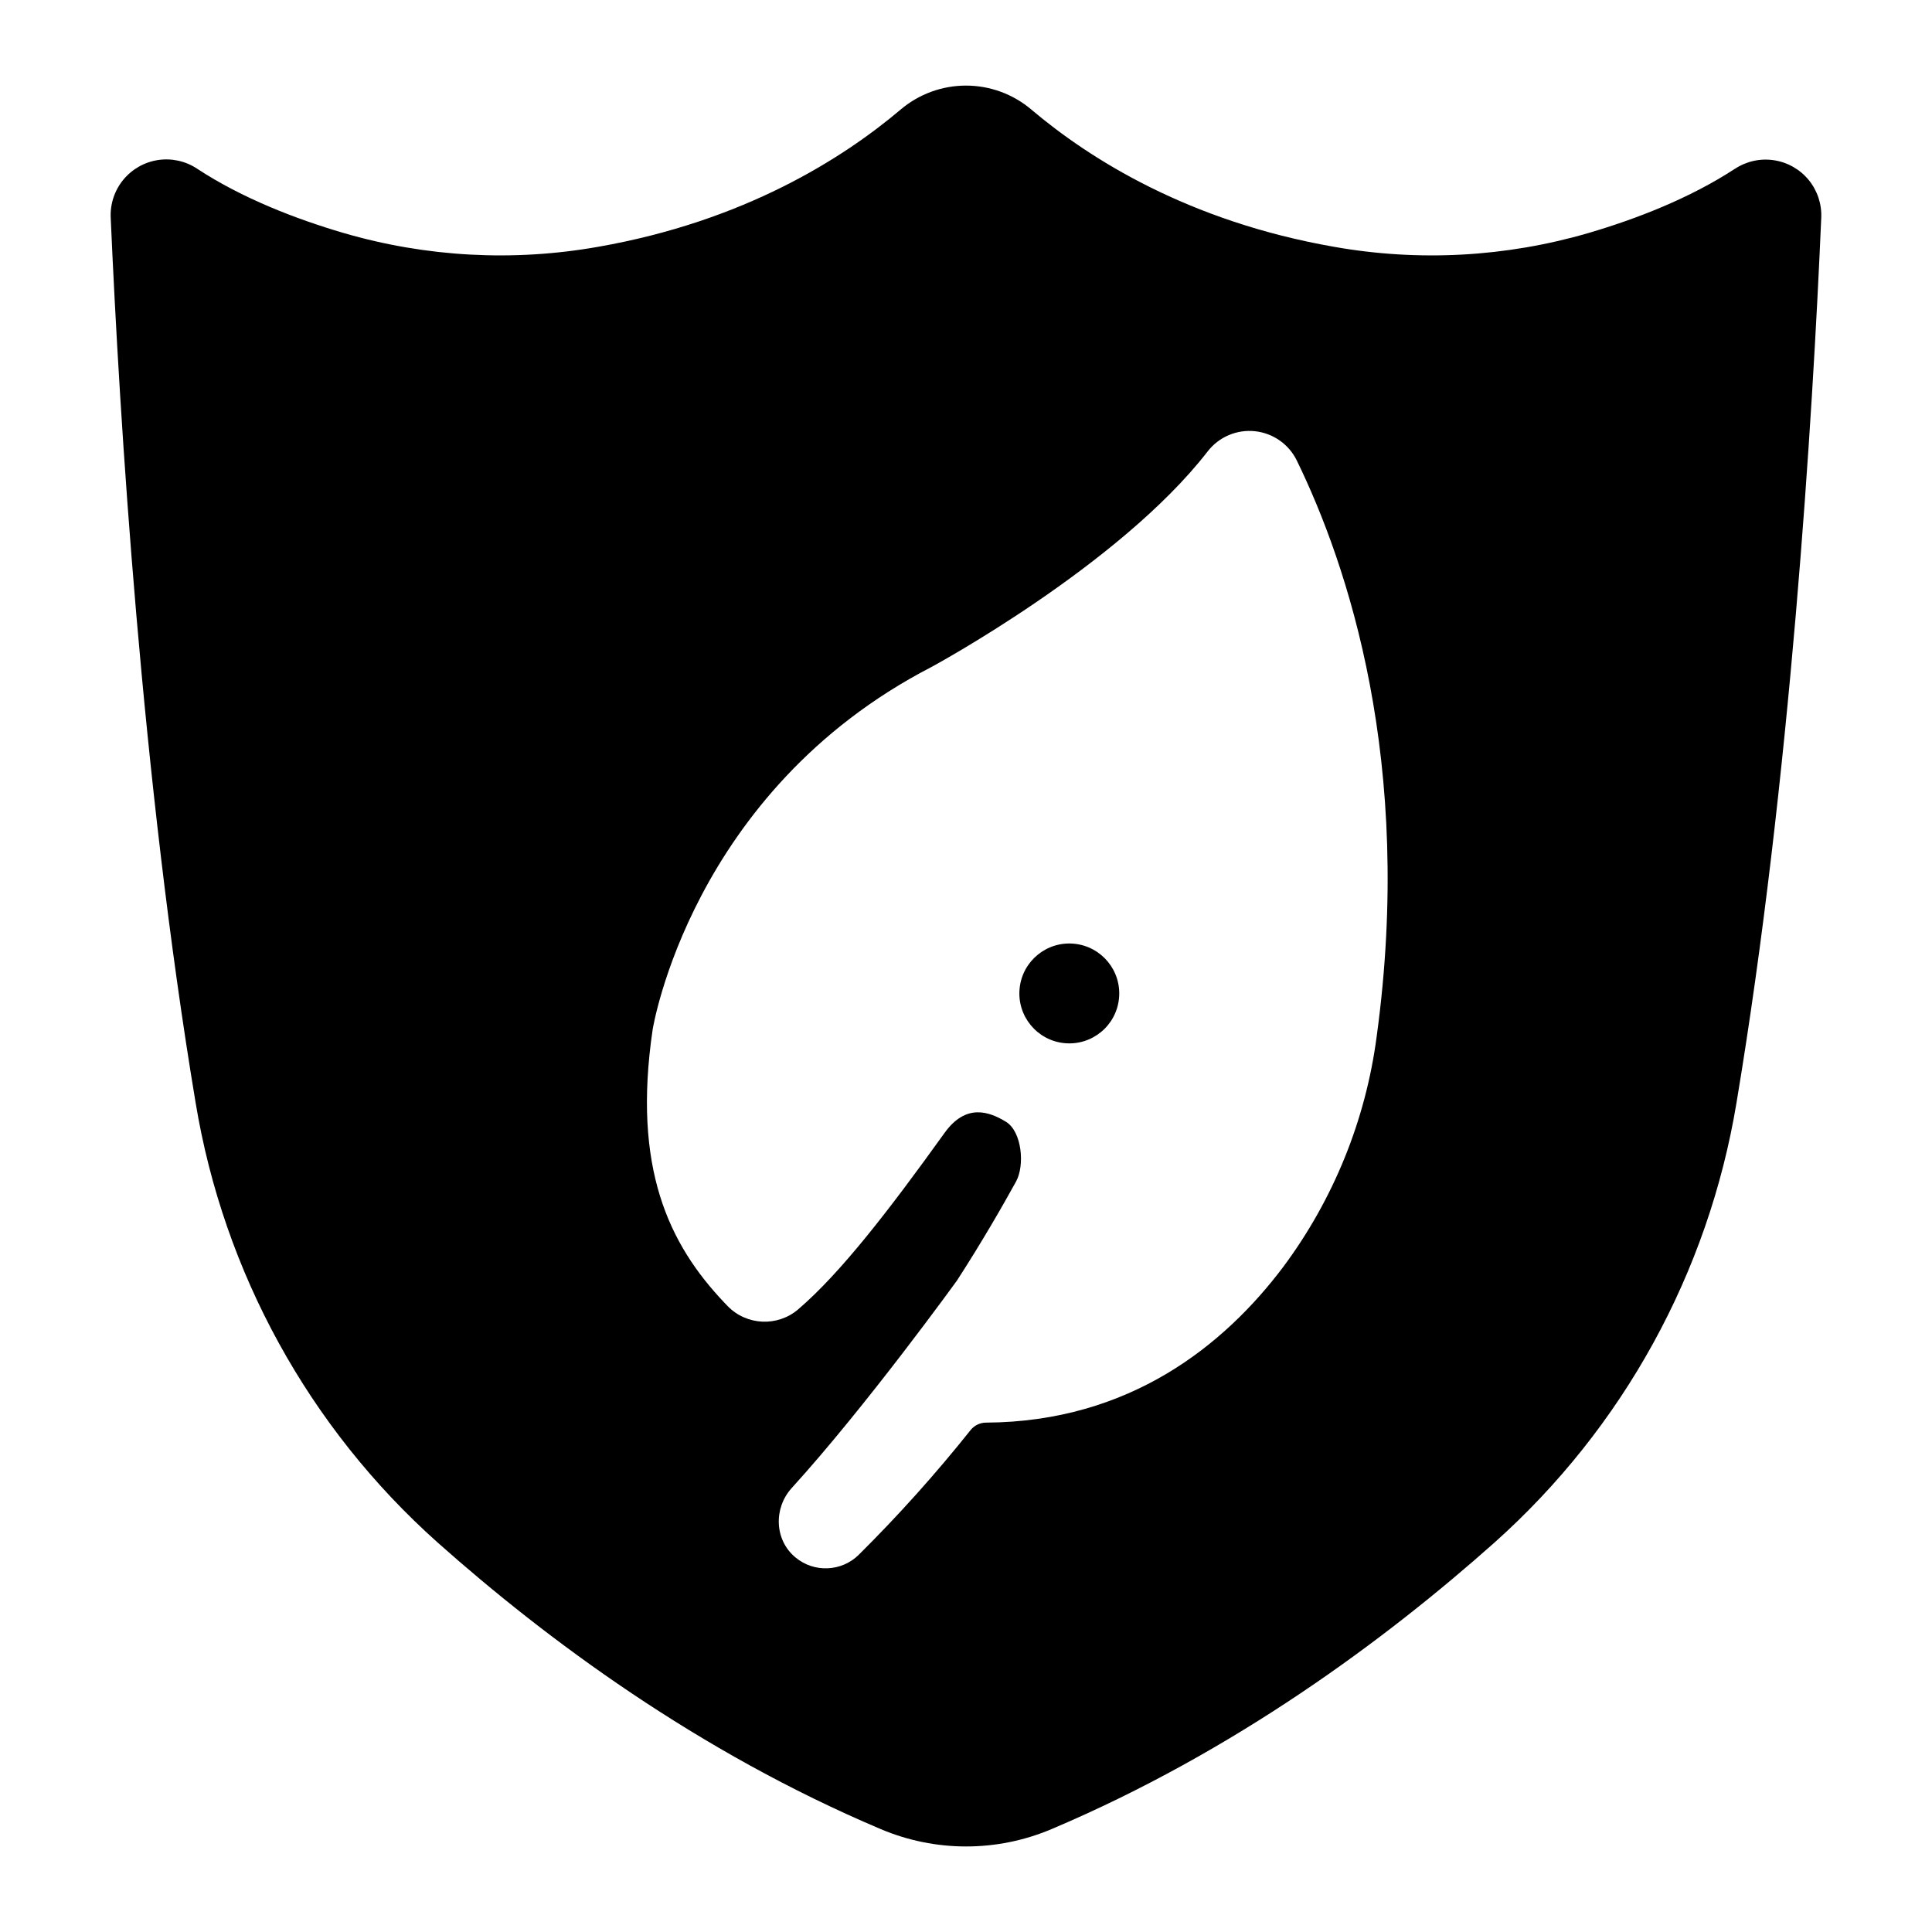 <?xml version="1.0" encoding="UTF-8"?>
<!-- Uploaded to: SVG Find, www.svgrepo.com, Generator: SVG Find Mixer Tools -->
<svg fill="#000000" width="800px" height="800px" version="1.1" viewBox="144 144 512 512" xmlns="http://www.w3.org/2000/svg">
 <g>
  <path d="m428.68 394.1c7.273 0.723 12.59 7.199 11.867 14.477-0.719 7.273-7.199 12.586-14.473 11.867-7.273-0.723-12.586-7.203-11.867-14.477s7.199-12.586 14.473-11.867"/>
  <path d="m603.8 188.71c-12.023 7.871-26.281 13.352-38.781 17.023h0.004c-21.938 6.41-45.062 7.66-67.562 3.66-38.543-6.75-64.699-23.293-80.137-36.348v-0.004c-4.84-4.106-10.98-6.359-17.328-6.359s-12.488 2.254-17.328 6.359c-15.441 13.059-41.594 29.602-80.09 36.352-22.5 4-45.625 2.75-67.562-3.66-12.496-3.672-26.766-9.133-38.789-17.031v-0.004c-3.051-2.019-6.746-2.836-10.367-2.285-3.617 0.551-6.902 2.426-9.219 5.266-2.312 2.836-3.488 6.43-3.301 10.086 2.344 53.203 8.254 149.11 22.504 234.49 7.445 45 30.055 86.102 64.078 116.48 28.98 25.801 69.105 55.527 117.48 75.996 14.465 6.133 30.797 6.133 45.266 0 48.355-20.469 88.461-50.184 117.42-75.965h-0.004c34.043-30.398 56.664-71.527 64.109-116.55 14.246-85.363 20.152-181.23 22.453-234.42 0.184-3.648-0.992-7.234-3.297-10.066-2.309-2.832-5.586-4.707-9.199-5.262-3.609-0.559-7.297 0.246-10.352 2.254zm-94.957 229.89v-0.004c-2.902 22.199-11.453 43.285-24.836 61.234-15.469 20.508-40.48 40.973-78.719 41.18-1.582 0.012-3.074 0.734-4.066 1.969-9.219 11.57-19.105 22.594-29.605 33.016-4.582 4.547-11.871 4.863-16.828 0.727-5.559-4.613-5.824-13.027-0.984-18.371 19.77-21.719 43.789-54.977 43.797-54.984 6.723-10.391 12.223-20.004 15.656-26.234 2.363-4.289 1.574-13.273-2.688-15.863-4.449-2.707-10.586-4.922-16.246 2.953-14.691 20.457-27.551 37.145-38.801 46.77h0.004c-5.488 4.676-13.664 4.297-18.695-0.867l-0.848-0.887c-14.762-15.527-24.414-35.719-19.031-72.363 0 0 10.035-63.113 73.859-96.098 0 0 49.809-26.863 73.27-57.199 2.977-3.809 7.707-5.812 12.512-5.301 4.805 0.516 9.004 3.477 11.105 7.828 13.371 27.477 31.074 79.766 21.145 152.49z"/>
 </g>
</svg>